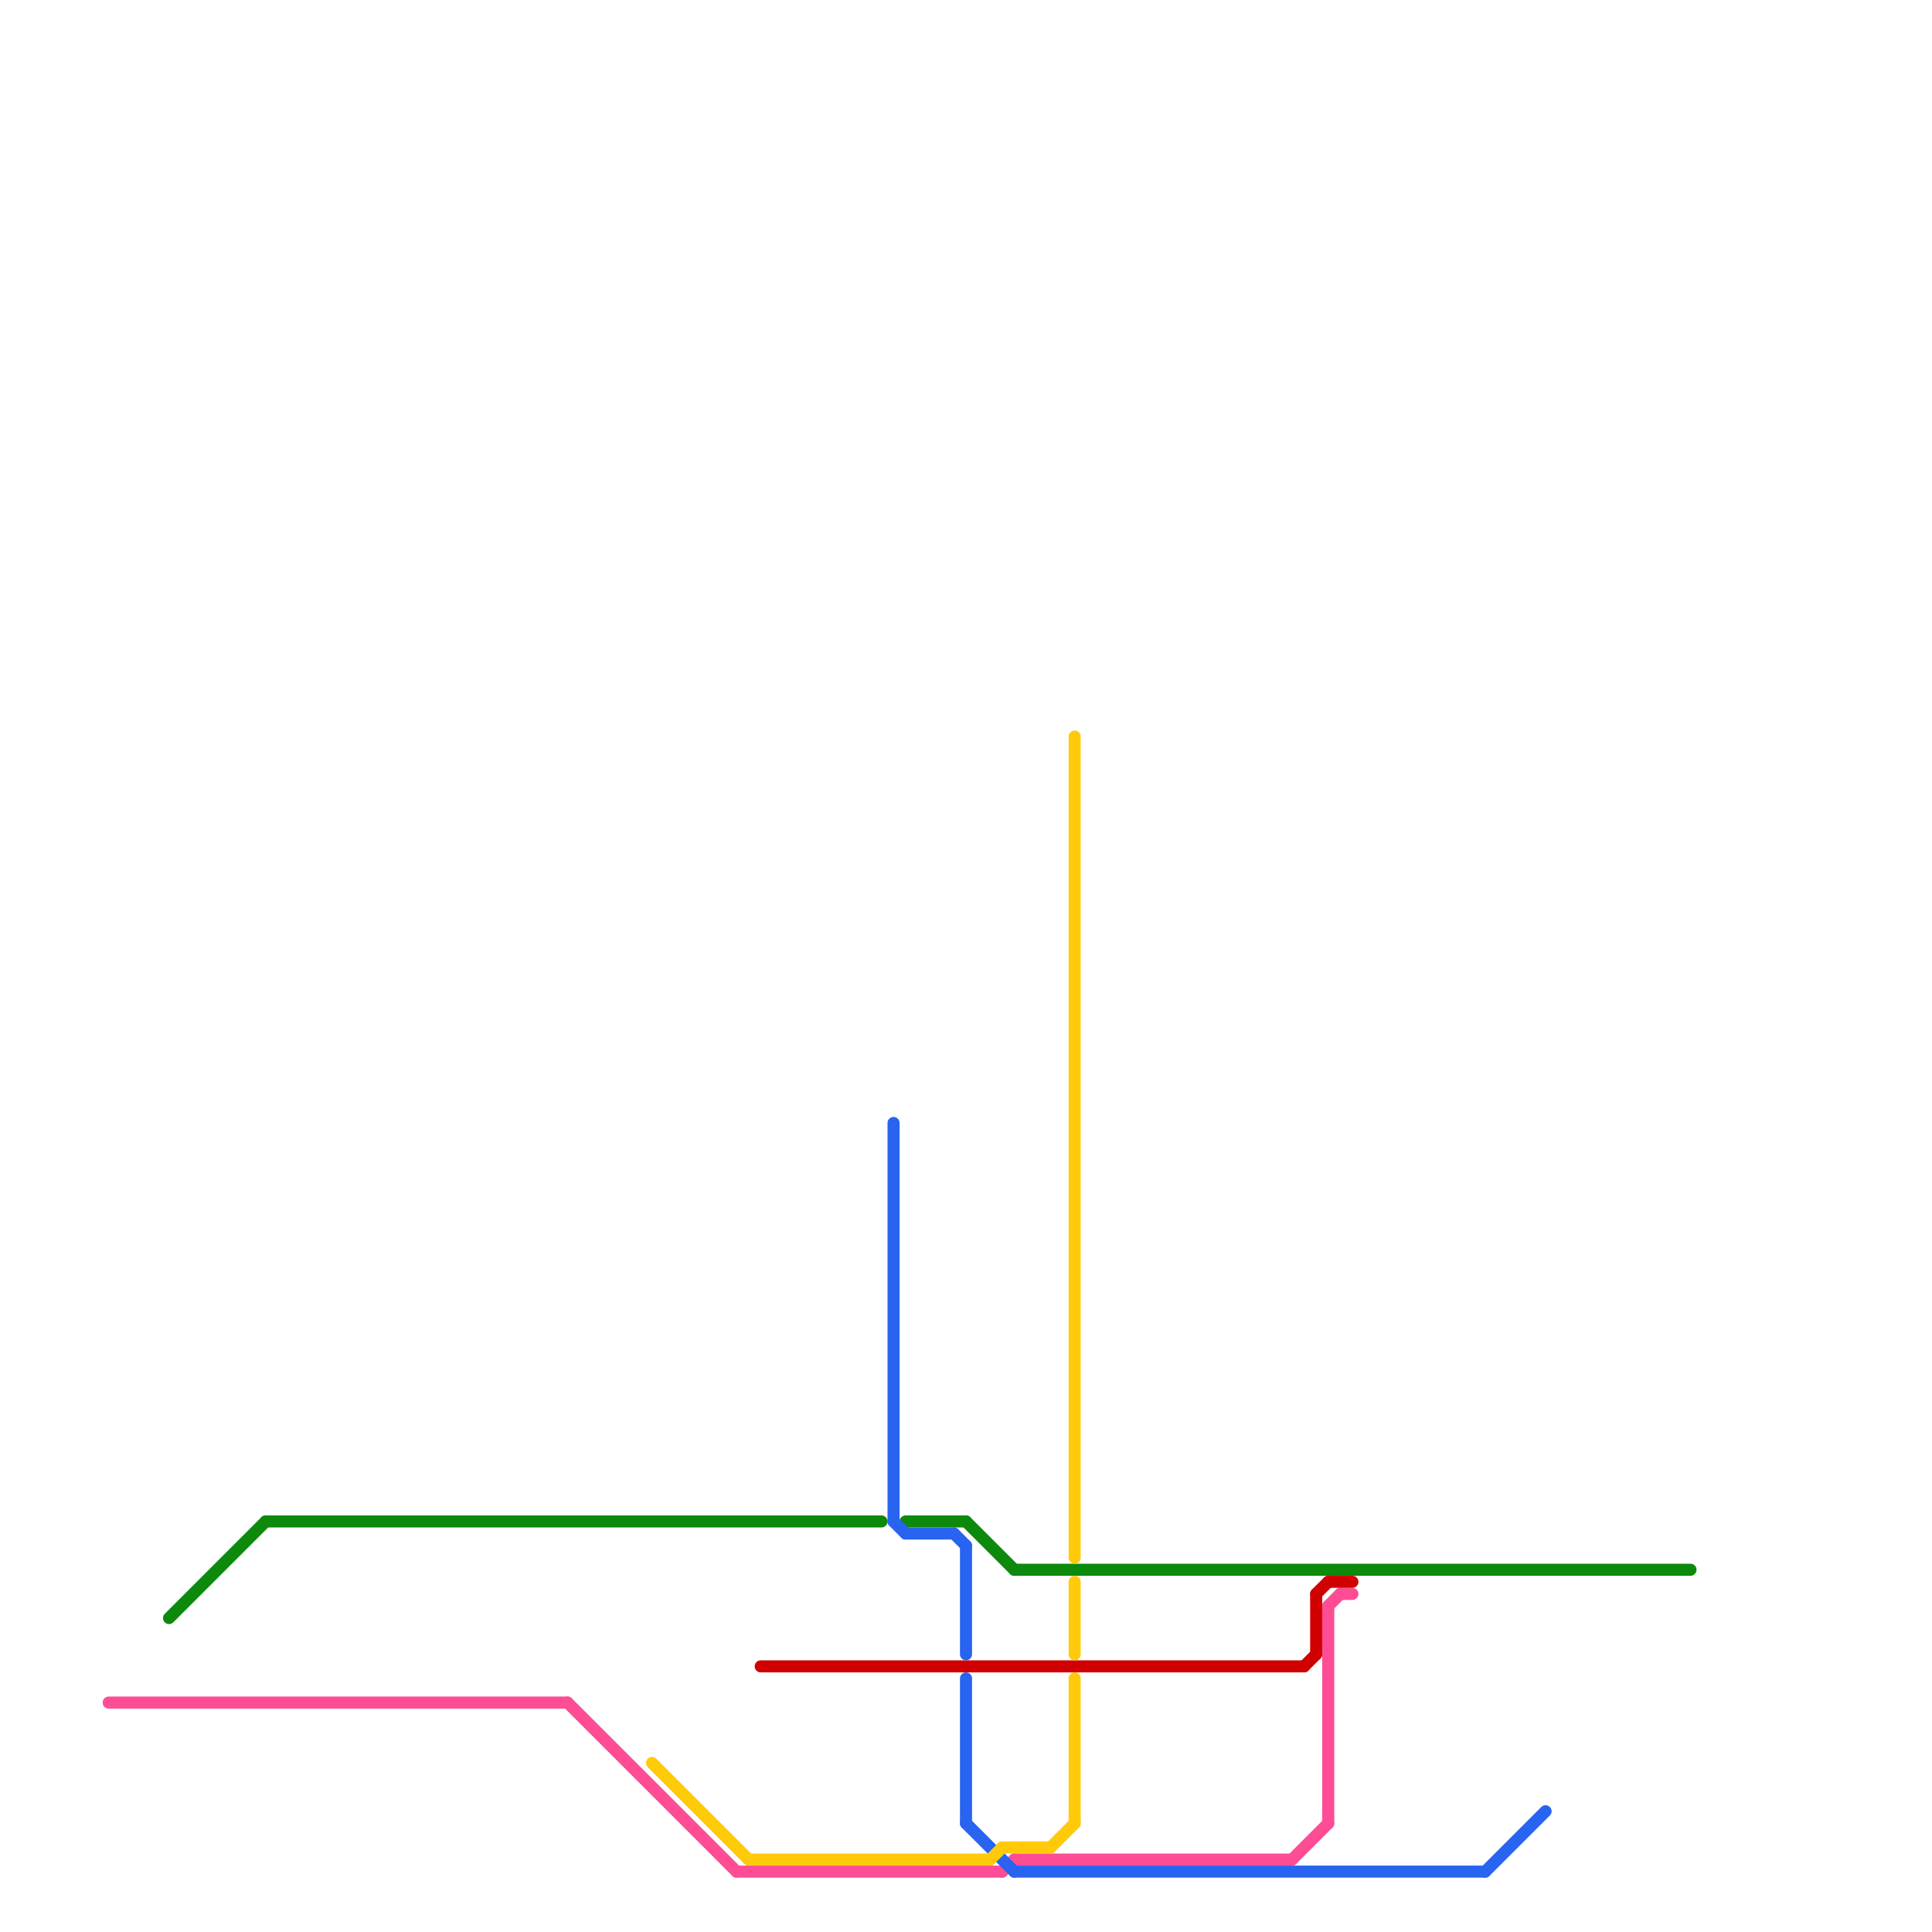 
<svg version="1.1" xmlns="http://www.w3.org/2000/svg" viewBox="0 0 160 160">
<style>text { font: 1px Helvetica; font-weight: 600; white-space: pre; dominant-baseline: central; } line { stroke-width: 1; fill: none; stroke-linecap: round; stroke-linejoin: round; } .c0 { stroke: #fe4d94 } .c1 { stroke: #0d890b } .c2 { stroke: #d10000 } .c3 { stroke: #2864f0 } .c4 { stroke: #ffca0a }</style><defs><g id="wm-xf"><circle r="1.2" fill="#000"/><circle r="0.9" fill="#fff"/><circle r="0.6" fill="#000"/><circle r="0.3" fill="#fff"/></g><g id="wm"><circle r="0.6" fill="#000"/><circle r="0.3" fill="#fff"/></g></defs><line class="c0" x1="107" y1="154" x2="110" y2="151"/><line class="c0" x1="83" y1="155" x2="84" y2="154"/><line class="c0" x1="61" y1="155" x2="83" y2="155"/><line class="c0" x1="84" y1="154" x2="107" y2="154"/><line class="c0" x1="47" y1="141" x2="61" y2="155"/><line class="c0" x1="111" y1="132" x2="112" y2="132"/><line class="c0" x1="9" y1="141" x2="47" y2="141"/><line class="c0" x1="110" y1="133" x2="111" y2="132"/><line class="c0" x1="110" y1="133" x2="110" y2="151"/><line class="c1" x1="80" y1="126" x2="84" y2="130"/><line class="c1" x1="75" y1="126" x2="80" y2="126"/><line class="c1" x1="22" y1="126" x2="73" y2="126"/><line class="c1" x1="84" y1="130" x2="140" y2="130"/><line class="c1" x1="14" y1="134" x2="22" y2="126"/><line class="c2" x1="108" y1="138" x2="109" y2="137"/><line class="c2" x1="109" y1="132" x2="110" y2="131"/><line class="c2" x1="63" y1="138" x2="108" y2="138"/><line class="c2" x1="109" y1="132" x2="109" y2="137"/><line class="c2" x1="110" y1="131" x2="112" y2="131"/><line class="c3" x1="80" y1="151" x2="84" y2="155"/><line class="c3" x1="74" y1="93" x2="74" y2="126"/><line class="c3" x1="79" y1="127" x2="80" y2="128"/><line class="c3" x1="123" y1="155" x2="128" y2="150"/><line class="c3" x1="74" y1="126" x2="75" y2="127"/><line class="c3" x1="84" y1="155" x2="123" y2="155"/><line class="c3" x1="75" y1="127" x2="79" y2="127"/><line class="c3" x1="80" y1="128" x2="80" y2="137"/><line class="c3" x1="80" y1="139" x2="80" y2="151"/><line class="c4" x1="83" y1="153" x2="87" y2="153"/><line class="c4" x1="54" y1="146" x2="62" y2="154"/><line class="c4" x1="62" y1="154" x2="82" y2="154"/><line class="c4" x1="82" y1="154" x2="83" y2="153"/><line class="c4" x1="89" y1="131" x2="89" y2="137"/><line class="c4" x1="89" y1="139" x2="89" y2="151"/><line class="c4" x1="87" y1="153" x2="89" y2="151"/><line class="c4" x1="89" y1="61" x2="89" y2="129"/>
</svg>

